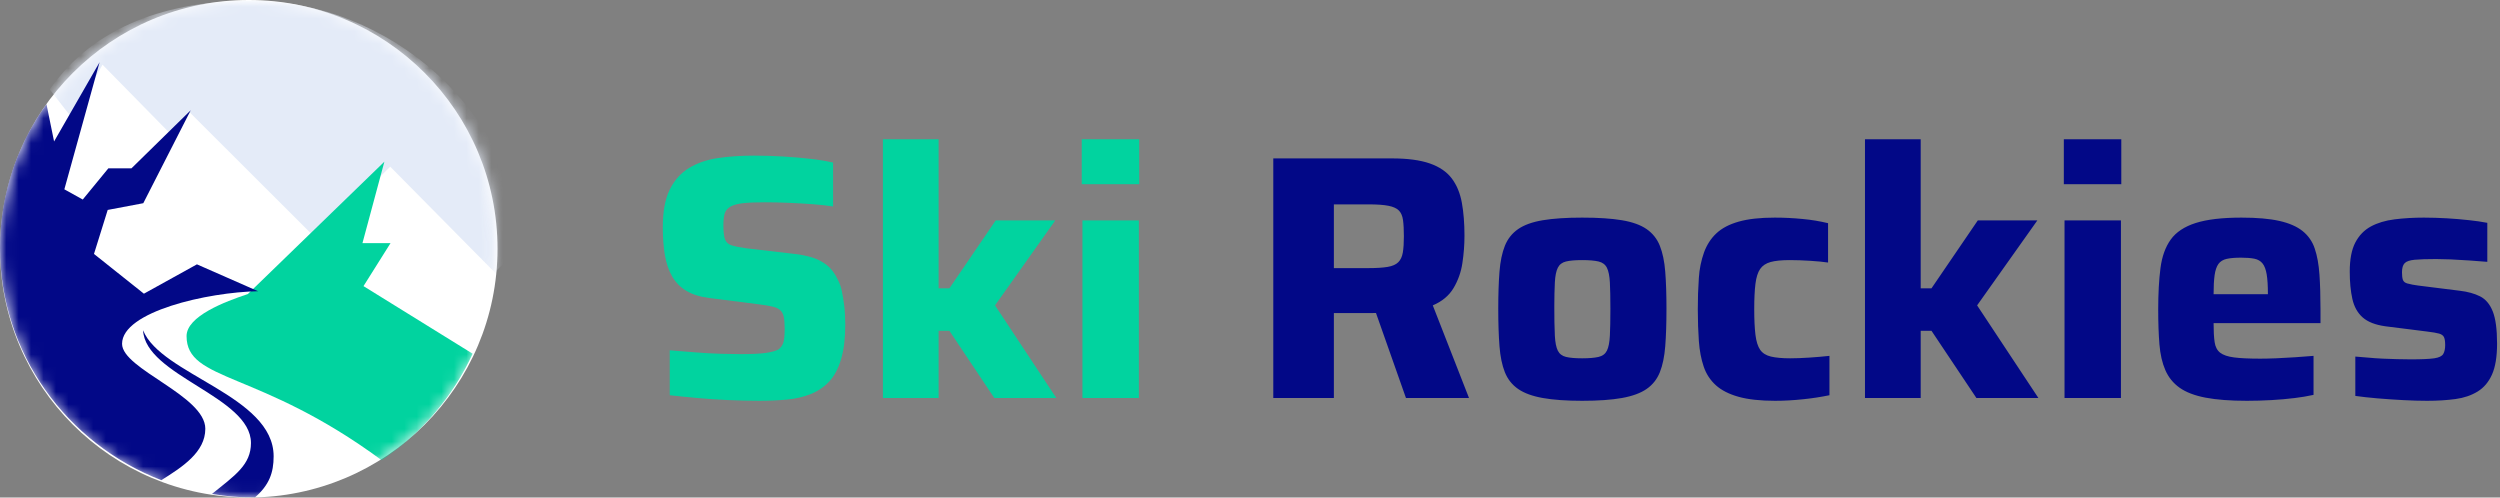 <?xml version="1.0" encoding="UTF-8"?>
<svg width="201px" height="40px" viewBox="0 0 201 40" version="1.1" xmlns="http://www.w3.org/2000/svg" xmlns:xlink="http://www.w3.org/1999/xlink">
    <rect x="0" y="0" width="201" height="40" fill="#808080" stroke="none"/>
    <title>Artboard</title>
    <defs>
        <circle id="path-1" cx="20" cy="20" r="20"></circle>
        <polygon id="path-3" points="0 0 35.817 0 35.817 21.933 0 21.933"></polygon>
    </defs>
    <g id="Artboard" stroke="none" stroke-width="1" fill="none" fill-rule="evenodd">
        <g id="logo-beta">
            <g id="a-link" fill="#FFFFFF" fill-rule="nonzero">
                <circle id="a" cx="20" cy="20" r="20"></circle>
            </g>
            <g id="Clipped">
                <mask id="mask-2" fill="white">
                    <use xlink:href="#path-1"></use>
                </mask>
                <g id="a"></g>
                <g id="Group" mask="url(#mask-2)">
                    <g transform="translate(-0, 0.054)">
                        <g id="Group" stroke-width="1" fill="none" fill-rule="evenodd" transform="translate(4.13, 0)">
                            <g id="Clipped">
                                <mask id="mask-4" fill="white">
                                    <use xlink:href="#path-3"></use>
                                </mask>
                                <g id="c"></g>
                                <path d="M37.54,19.946 C37.54,20.575 35.787,21.319 35.731,21.933 L27.244,13.347 L21.342,19.183 L11.153,9.011 L9.53,10.665 L4.11,5.146 L1.707,9.496 L-0.13,7.142 C3.437,1.992 9.455,0 16.113,0 C26.993,0 37.539,8.864 37.539,19.946 L37.54,19.946 Z" id="Path" fill="#E4EBF8" fill-rule="nonzero" mask="url(#mask-4)"></path>
                            </g>
                        </g>
                        <path d="M38,28.384 C36.401,31.86 33.869,34.825 30.684,36.946 C20.832,29.679 15,30.663 15,26.968 C15,25.367 18.09,24.196 19.926,23.588 L30.904,12.946 L29.141,19.496 L31.397,19.496 L29.225,22.95 L38,28.384 Z" id="Path" fill="#01D39F" fill-rule="nonzero"></path>
                        <path d="M12.971,38.551 C14.679,37.485 16.507,36.294 16.507,34.419 C16.507,31.746 9.814,29.629 9.814,27.589 C9.814,24.995 16.697,23.436 20.751,23.361 L15.834,21.199 L11.57,23.559 L7.556,20.363 L8.66,16.824 L11.52,16.284 L15.333,8.812 L10.567,13.482 L8.71,13.482 L6.653,15.989 L5.174,15.167 L8.008,4.946 L4.348,11.319 L3.735,8.318 C1.304,11.68 -0.003,15.724 4.10660232e-06,19.873 C4.10660232e-06,28.357 5.376,35.613 12.971,38.551 M20.49,39.946 C19.313,39.946 18.16,39.847 17.037,39.661 C18.901,38.161 20.177,37.317 20.177,35.561 C20.177,31.836 11.67,30.158 11.504,26.5 C12.929,30.085 22,31.75 22,36.632 C22,37.953 21.644,38.946 20.49,39.946" id="Shape" fill="#020887" fill-rule="nonzero"></path>
                    </g>
                </g>
            </g>
            <g id="Group" transform="translate(53.288, 11.196)" fill-rule="nonzero">
                <path d="M7.756,21.028 C8.54,21.028 9.282,20.995 9.982,20.93 C10.682,20.865 11.322,20.715 11.9,20.482 C12.463,20.259 12.97,19.915 13.384,19.474 C13.794,19.035 14.112,18.438 14.336,17.682 C14.56,16.926 14.672,15.997 14.672,14.896 C14.672,14.336 14.644,13.832 14.588,13.384 C14.54,12.985 14.475,12.588 14.392,12.194 C14.331,11.887 14.227,11.59 14.084,11.312 C13.841,10.789 13.538,10.388 13.174,10.108 C12.814,9.83 12.406,9.621 11.97,9.492 C11.499,9.355 11.016,9.261 10.528,9.212 L6.692,8.764 C6.151,8.689 5.749,8.605 5.488,8.512 C5.243,8.436 5.054,8.241 4.984,7.994 C4.909,7.742 4.872,7.383 4.872,6.916 C4.872,6.543 4.905,6.235 4.97,5.992 C5.035,5.749 5.199,5.553 5.46,5.404 C5.703,5.274 6.039,5.184 6.468,5.138 C6.898,5.091 7.476,5.068 8.204,5.068 C8.801,5.068 9.436,5.082 10.108,5.11 C10.78,5.138 11.428,5.175 12.054,5.222 C12.679,5.269 13.225,5.329 13.692,5.404 L13.692,1.876 C13.11,1.744 12.521,1.646 11.928,1.582 C11.218,1.498 10.463,1.432 9.66,1.386 C8.886,1.34 8.111,1.317 7.336,1.316 C6.291,1.316 5.325,1.381 4.438,1.512 C3.551,1.642 2.777,1.909 2.114,2.31 C1.451,2.711 0.934,3.29 0.56,4.046 C0.187,4.802 0,5.815 0,7.084 C0,7.905 0.056,8.647 0.168,9.31 C0.28,9.973 0.476,10.547 0.756,11.032 C1.036,11.517 1.419,11.905 1.904,12.194 C2.389,12.484 3.014,12.674 3.78,12.768 L7.728,13.272 C8.176,13.328 8.54,13.389 8.82,13.454 C9.1,13.519 9.31,13.617 9.45,13.748 C9.59,13.878 9.683,14.061 9.73,14.294 C9.777,14.527 9.8,14.84 9.8,15.232 C9.8,15.493 9.79,15.727 9.772,15.932 C9.753,16.137 9.712,16.315 9.646,16.464 C9.581,16.614 9.473,16.754 9.324,16.884 C9.1,17.014 8.754,17.113 8.288,17.178 C7.821,17.243 7.14,17.276 6.244,17.276 C5.814,17.276 5.283,17.266 4.648,17.248 C3.98,17.227 3.312,17.19 2.646,17.136 L0.56,16.968 L0.56,20.58 C1.213,20.655 1.955,20.73 2.786,20.804 C4.439,20.951 6.097,21.026 7.756,21.028 L7.756,21.028 Z M22.176,20.804 L22.176,15.4 L23.044,15.4 L26.656,20.804 L31.64,20.804 L26.712,13.356 L31.556,6.524 L26.768,6.524 L23.044,11.984 L22.176,11.984 L22.176,0 L17.696,0 L17.696,20.804 L22.176,20.804 Z M38.304,3.612 L38.304,0 L33.684,0 L33.684,3.612 L38.304,3.612 Z M38.276,20.804 L38.276,6.524 L33.74,6.524 L33.74,20.804 L38.276,20.804 Z" id="Shape" fill="#01D39F"></path>
                <path d="M53.956,20.804 L53.956,13.972 L57.092,13.972 C57.157,13.972 57.22,13.972 57.28,13.97 L57.341,13.969 L59.752,20.804 L64.82,20.804 L61.908,13.356 C62.655,13.039 63.21,12.576 63.574,11.97 C63.942,11.351 64.185,10.666 64.288,9.954 C64.4,9.217 64.456,8.484 64.456,7.756 C64.456,6.766 64.386,5.885 64.246,5.11 C64.106,4.335 63.836,3.682 63.434,3.15 C63.033,2.618 62.444,2.217 61.67,1.946 C60.895,1.676 59.883,1.54 58.632,1.54 L49.084,1.54 L49.084,20.804 L53.956,20.804 L53.956,20.804 Z M56.756,10.36 L53.956,10.36 L53.956,5.236 L56.756,5.236 C57.428,5.236 57.956,5.273 58.338,5.348 C58.721,5.423 59.001,5.548 59.178,5.726 C59.355,5.903 59.468,6.16 59.514,6.496 C59.561,6.832 59.584,7.271 59.584,7.812 C59.584,8.335 59.556,8.764 59.5,9.1 C59.444,9.436 59.323,9.697 59.136,9.884 C58.949,10.071 58.665,10.197 58.282,10.262 C57.899,10.327 57.391,10.36 56.756,10.36 L56.756,10.36 Z M73.92,21.028 C75.208,21.028 76.272,20.953 77.112,20.804 C77.952,20.654 78.615,20.412 79.1,20.076 C79.585,19.74 79.94,19.292 80.164,18.732 C80.388,18.172 80.533,17.472 80.598,16.632 C80.663,15.792 80.696,14.793 80.696,13.636 C80.696,12.479 80.663,11.485 80.598,10.654 C80.533,9.824 80.388,9.128 80.164,8.568 C79.952,8.023 79.581,7.555 79.1,7.224 C78.615,6.888 77.952,6.65 77.112,6.51 C76.272,6.37 75.208,6.3 73.92,6.3 C72.65,6.3 71.596,6.37 70.756,6.51 C69.916,6.65 69.253,6.888 68.768,7.224 C68.283,7.56 67.928,8.008 67.704,8.568 C67.48,9.128 67.335,9.823 67.27,10.654 C67.205,11.484 67.172,12.479 67.172,13.636 C67.172,14.793 67.205,15.792 67.27,16.632 C67.335,17.472 67.48,18.172 67.704,18.732 C67.928,19.292 68.283,19.74 68.768,20.076 C69.253,20.412 69.916,20.655 70.756,20.804 C71.596,20.954 72.651,21.028 73.92,21.028 L73.92,21.028 Z M73.92,17.612 C73.36,17.612 72.926,17.575 72.618,17.5 C72.31,17.425 72.091,17.257 71.96,16.996 C71.83,16.735 71.75,16.333 71.722,15.792 C71.69,15.074 71.676,14.355 71.68,13.636 L71.68,13.309 C71.68,12.708 71.694,12.108 71.722,11.508 C71.75,10.985 71.829,10.593 71.96,10.332 C72.09,10.071 72.31,9.902 72.618,9.828 C72.926,9.753 73.36,9.716 73.92,9.716 C74.48,9.716 74.919,9.753 75.236,9.828 C75.553,9.903 75.777,10.071 75.908,10.332 C76.038,10.593 76.118,10.985 76.146,11.508 C76.174,12.031 76.188,12.74 76.188,13.636 C76.188,14.532 76.174,15.251 76.146,15.792 C76.118,16.333 76.039,16.735 75.908,16.996 C75.778,17.257 75.553,17.426 75.236,17.5 C74.919,17.575 74.48,17.612 73.92,17.612 L73.92,17.612 Z M89.432,21.028 C90.16,21.028 90.916,20.986 91.7,20.902 C92.405,20.83 93.106,20.723 93.8,20.58 L93.8,17.416 C93.277,17.472 92.731,17.519 92.162,17.556 C91.592,17.593 91.084,17.612 90.636,17.612 C90.001,17.612 89.488,17.565 89.096,17.472 C88.704,17.379 88.415,17.197 88.228,16.926 C88.041,16.656 87.915,16.254 87.85,15.722 C87.785,15.19 87.752,14.504 87.752,13.664 C87.752,12.824 87.785,12.143 87.85,11.62 C87.915,11.097 88.041,10.7 88.228,10.43 C88.415,10.16 88.695,9.973 89.068,9.87 C89.441,9.767 89.955,9.716 90.608,9.716 C91.112,9.716 91.658,9.735 92.246,9.772 C92.834,9.809 93.315,9.856 93.688,9.912 L93.688,6.748 C93.02,6.587 92.342,6.475 91.658,6.412 C90.909,6.338 90.157,6.3 89.404,6.3 C88.228,6.3 87.262,6.407 86.506,6.622 C85.75,6.837 85.153,7.149 84.714,7.56 C84.275,7.97 83.944,8.48 83.72,9.086 C83.484,9.749 83.343,10.442 83.3,11.144 C83.241,11.983 83.213,12.823 83.216,13.664 C83.216,14.597 83.244,15.451 83.3,16.226 C83.356,17.001 83.487,17.686 83.692,18.284 C83.883,18.86 84.221,19.376 84.672,19.782 C85.12,20.183 85.727,20.492 86.492,20.706 C87.257,20.921 88.237,21.028 89.432,21.028 L89.432,21.028 Z M101.136,20.804 L101.136,15.4 L102.004,15.4 L105.616,20.804 L110.6,20.804 L105.672,13.356 L110.516,6.524 L105.728,6.524 L102.004,11.984 L101.136,11.984 L101.136,0 L96.656,0 L96.656,20.804 L101.136,20.804 Z M117.264,3.612 L117.264,0 L112.644,0 L112.644,3.612 L117.264,3.612 Z M117.236,20.804 L117.236,6.524 L112.7,6.524 L112.7,20.804 L117.236,20.804 Z M127.372,21.028 C128.007,21.028 128.66,21.009 129.332,20.972 C129.964,20.938 130.594,20.882 131.222,20.804 C131.725,20.744 132.225,20.66 132.72,20.552 L132.72,17.416 C132.253,17.453 131.754,17.491 131.222,17.528 C130.69,17.565 130.182,17.593 129.696,17.612 C129.211,17.631 128.791,17.64 128.436,17.64 C127.54,17.64 126.84,17.607 126.336,17.542 C125.832,17.477 125.459,17.351 125.216,17.164 C124.973,16.977 124.824,16.693 124.768,16.31 C124.712,15.927 124.684,15.419 124.684,14.784 L133.28,14.784 L133.28,13.692 C133.28,12.628 133.252,11.69 133.196,10.878 C133.14,10.066 133.014,9.371 132.818,8.792 C132.637,8.235 132.296,7.743 131.838,7.378 C131.381,7.014 130.76,6.743 129.976,6.566 C129.192,6.389 128.175,6.3 126.924,6.3 C125.374,6.3 124.147,6.445 123.242,6.734 C122.337,7.024 121.669,7.467 121.24,8.064 C120.81,8.661 120.535,9.427 120.414,10.36 C120.293,11.293 120.232,12.404 120.232,13.692 C120.232,14.756 120.265,15.689 120.33,16.492 C120.395,17.295 120.554,17.985 120.806,18.564 C121.058,19.143 121.441,19.614 121.954,19.978 C122.467,20.342 123.163,20.608 124.04,20.776 C124.917,20.944 126.028,21.028 127.372,21.028 L127.372,21.028 Z M129.052,12.46 L124.684,12.46 C124.684,11.825 124.712,11.312 124.768,10.92 C124.824,10.528 124.927,10.23 125.076,10.024 C125.226,9.819 125.445,9.684 125.734,9.618 C126.024,9.553 126.411,9.52 126.896,9.52 C127.326,9.52 127.68,9.548 127.96,9.604 C128.24,9.66 128.46,9.786 128.618,9.982 C128.777,10.178 128.888,10.472 128.954,10.864 C129.019,11.256 129.052,11.788 129.052,12.46 L129.052,12.46 Z M141.848,21.028 C142.688,21.028 143.448,20.981 144.13,20.888 C144.811,20.795 145.404,20.594 145.908,20.286 C146.412,19.978 146.799,19.521 147.07,18.914 C147.34,18.307 147.476,17.481 147.476,16.436 C147.476,15.279 147.359,14.411 147.126,13.832 C146.893,13.253 146.552,12.852 146.104,12.628 C145.656,12.404 145.114,12.255 144.48,12.18 L141.12,11.76 C140.827,11.724 140.537,11.668 140.252,11.592 C140.065,11.536 139.949,11.438 139.902,11.298 C139.855,11.158 139.832,10.958 139.832,10.696 C139.832,10.36 139.902,10.117 140.042,9.968 C140.182,9.818 140.452,9.725 140.854,9.688 C141.255,9.651 141.829,9.632 142.576,9.632 C142.893,9.632 143.286,9.642 143.752,9.66 C144.219,9.679 144.709,9.707 145.222,9.744 C145.712,9.78 146.202,9.817 146.692,9.856 L146.692,6.72 C146.219,6.63 145.743,6.56 145.264,6.51 C144.046,6.374 142.822,6.304 141.596,6.3 C140.756,6.3 139.967,6.347 139.23,6.44 C138.493,6.533 137.858,6.725 137.326,7.014 C136.794,7.304 136.379,7.733 136.08,8.302 C135.781,8.872 135.632,9.651 135.632,10.64 C135.632,11.48 135.702,12.213 135.842,12.838 C135.982,13.463 136.257,13.958 136.668,14.322 C137.078,14.686 137.685,14.924 138.488,15.036 L141.82,15.456 C142.287,15.512 142.618,15.568 142.814,15.624 C143.01,15.68 143.141,15.774 143.206,15.904 C143.271,16.034 143.304,16.249 143.304,16.548 C143.304,16.847 143.253,17.085 143.15,17.262 C143.047,17.439 142.805,17.556 142.422,17.612 C142.039,17.668 141.409,17.696 140.532,17.696 C139.785,17.692 139.038,17.673 138.292,17.64 C137.882,17.621 137.485,17.593 137.102,17.556 C136.762,17.522 136.421,17.494 136.08,17.472 L136.08,20.636 C136.603,20.711 137.195,20.776 137.858,20.832 C138.539,20.889 139.22,20.936 139.902,20.972 C140.602,21.009 141.251,21.028 141.848,21.028 L141.848,21.028 Z" id="Shape" fill="#020887"></path>
            </g>
        </g>
    </g>
</svg>